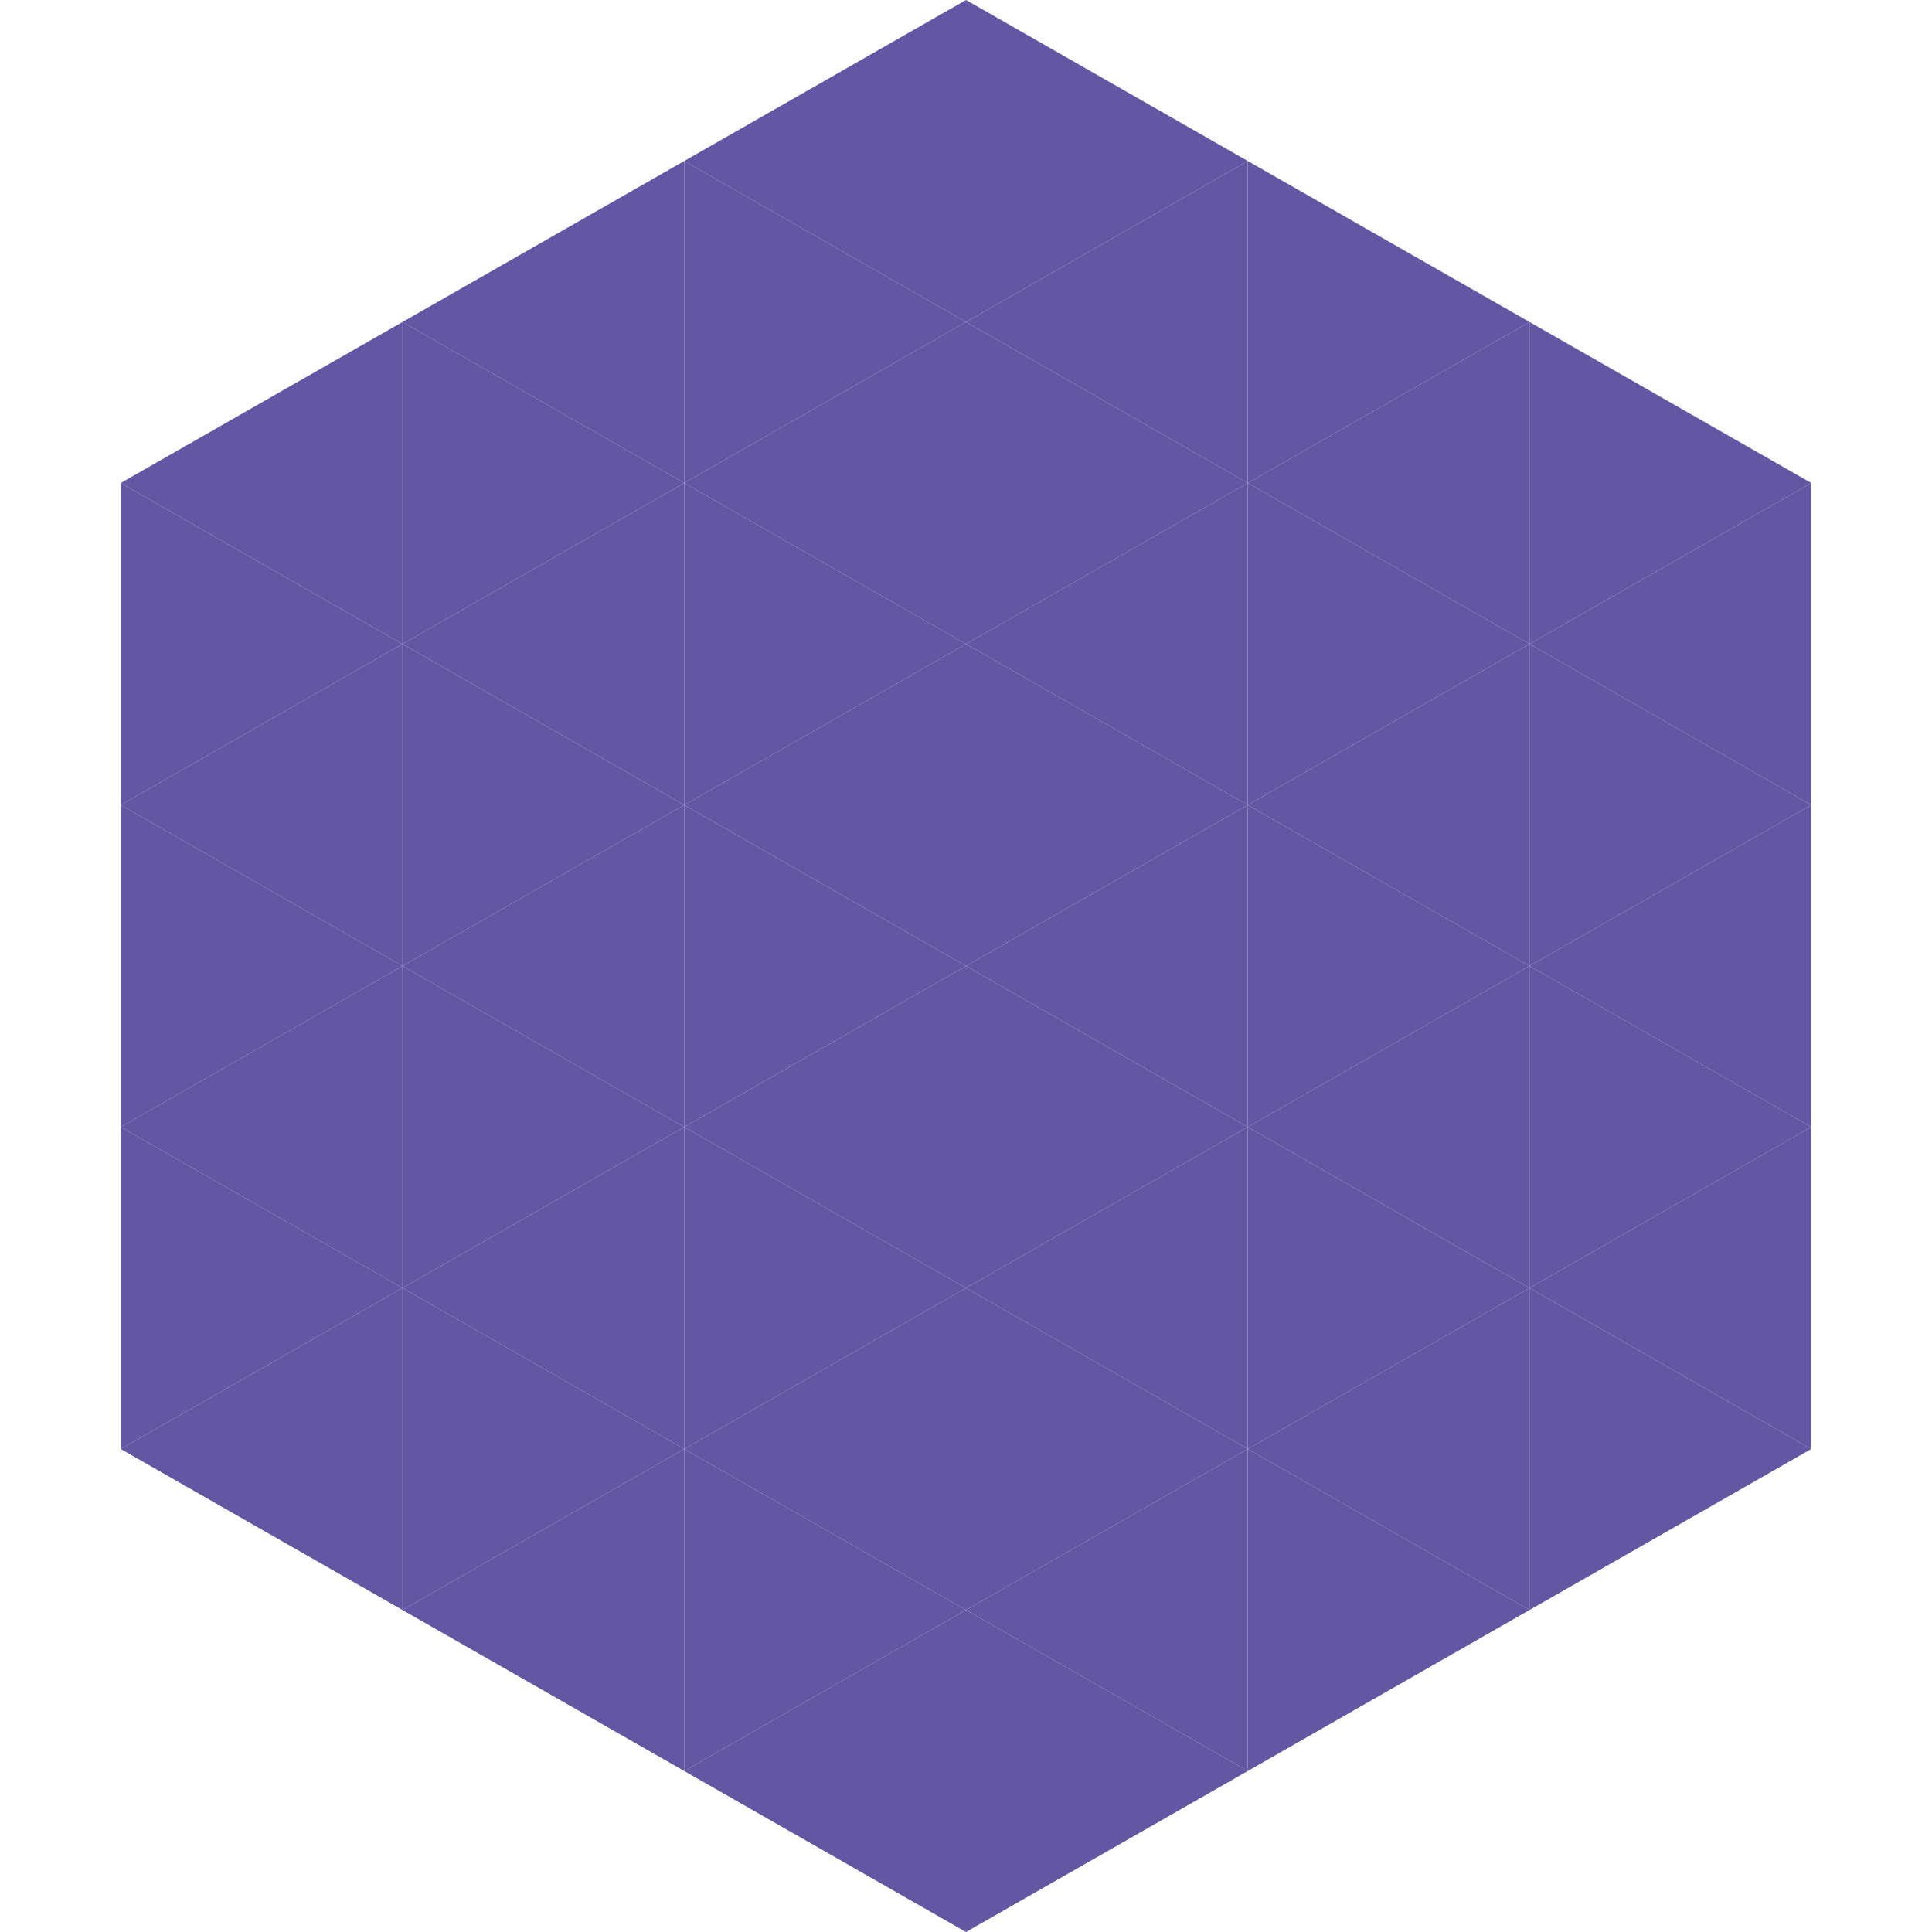 <?xml version="1.0"?>
<!-- Generated by SVGo -->
<svg width="240" height="240"
     xmlns="http://www.w3.org/2000/svg"
     xmlns:xlink="http://www.w3.org/1999/xlink">
<polygon points="50,40 15,60 50,80" style="fill:rgb(99,86,163)" />
<polygon points="190,40 225,60 190,80" style="fill:rgb(99,86,163)" />
<polygon points="15,60 50,80 15,100" style="fill:rgb(99,86,163)" />
<polygon points="225,60 190,80 225,100" style="fill:rgb(99,86,163)" />
<polygon points="50,80 15,100 50,120" style="fill:rgb(99,86,163)" />
<polygon points="190,80 225,100 190,120" style="fill:rgb(99,86,163)" />
<polygon points="15,100 50,120 15,140" style="fill:rgb(99,86,163)" />
<polygon points="225,100 190,120 225,140" style="fill:rgb(99,86,163)" />
<polygon points="50,120 15,140 50,160" style="fill:rgb(99,86,163)" />
<polygon points="190,120 225,140 190,160" style="fill:rgb(99,86,163)" />
<polygon points="15,140 50,160 15,180" style="fill:rgb(99,86,163)" />
<polygon points="225,140 190,160 225,180" style="fill:rgb(99,86,163)" />
<polygon points="50,160 15,180 50,200" style="fill:rgb(99,86,163)" />
<polygon points="190,160 225,180 190,200" style="fill:rgb(99,86,163)" />
<polygon points="15,180 50,200 15,220" style="fill:rgb(255,255,255); fill-opacity:0" />
<polygon points="225,180 190,200 225,220" style="fill:rgb(255,255,255); fill-opacity:0" />
<polygon points="50,0 85,20 50,40" style="fill:rgb(255,255,255); fill-opacity:0" />
<polygon points="190,0 155,20 190,40" style="fill:rgb(255,255,255); fill-opacity:0" />
<polygon points="85,20 50,40 85,60" style="fill:rgb(99,86,163)" />
<polygon points="155,20 190,40 155,60" style="fill:rgb(99,86,163)" />
<polygon points="50,40 85,60 50,80" style="fill:rgb(99,86,163)" />
<polygon points="190,40 155,60 190,80" style="fill:rgb(99,86,163)" />
<polygon points="85,60 50,80 85,100" style="fill:rgb(99,86,163)" />
<polygon points="155,60 190,80 155,100" style="fill:rgb(99,86,163)" />
<polygon points="50,80 85,100 50,120" style="fill:rgb(99,86,163)" />
<polygon points="190,80 155,100 190,120" style="fill:rgb(99,86,163)" />
<polygon points="85,100 50,120 85,140" style="fill:rgb(99,86,163)" />
<polygon points="155,100 190,120 155,140" style="fill:rgb(99,86,163)" />
<polygon points="50,120 85,140 50,160" style="fill:rgb(99,86,163)" />
<polygon points="190,120 155,140 190,160" style="fill:rgb(99,86,163)" />
<polygon points="85,140 50,160 85,180" style="fill:rgb(99,86,163)" />
<polygon points="155,140 190,160 155,180" style="fill:rgb(99,86,163)" />
<polygon points="50,160 85,180 50,200" style="fill:rgb(99,86,163)" />
<polygon points="190,160 155,180 190,200" style="fill:rgb(99,86,163)" />
<polygon points="85,180 50,200 85,220" style="fill:rgb(99,86,163)" />
<polygon points="155,180 190,200 155,220" style="fill:rgb(99,86,163)" />
<polygon points="120,0 85,20 120,40" style="fill:rgb(99,86,163)" />
<polygon points="120,0 155,20 120,40" style="fill:rgb(99,86,163)" />
<polygon points="85,20 120,40 85,60" style="fill:rgb(99,86,163)" />
<polygon points="155,20 120,40 155,60" style="fill:rgb(99,86,163)" />
<polygon points="120,40 85,60 120,80" style="fill:rgb(99,86,163)" />
<polygon points="120,40 155,60 120,80" style="fill:rgb(99,86,163)" />
<polygon points="85,60 120,80 85,100" style="fill:rgb(99,86,163)" />
<polygon points="155,60 120,80 155,100" style="fill:rgb(99,86,163)" />
<polygon points="120,80 85,100 120,120" style="fill:rgb(99,86,163)" />
<polygon points="120,80 155,100 120,120" style="fill:rgb(99,86,163)" />
<polygon points="85,100 120,120 85,140" style="fill:rgb(99,86,163)" />
<polygon points="155,100 120,120 155,140" style="fill:rgb(99,86,163)" />
<polygon points="120,120 85,140 120,160" style="fill:rgb(99,86,163)" />
<polygon points="120,120 155,140 120,160" style="fill:rgb(99,86,163)" />
<polygon points="85,140 120,160 85,180" style="fill:rgb(99,86,163)" />
<polygon points="155,140 120,160 155,180" style="fill:rgb(99,86,163)" />
<polygon points="120,160 85,180 120,200" style="fill:rgb(99,86,163)" />
<polygon points="120,160 155,180 120,200" style="fill:rgb(99,86,163)" />
<polygon points="85,180 120,200 85,220" style="fill:rgb(99,86,163)" />
<polygon points="155,180 120,200 155,220" style="fill:rgb(99,86,163)" />
<polygon points="120,200 85,220 120,240" style="fill:rgb(99,86,163)" />
<polygon points="120,200 155,220 120,240" style="fill:rgb(99,86,163)" />
<polygon points="85,220 120,240 85,260" style="fill:rgb(255,255,255); fill-opacity:0" />
<polygon points="155,220 120,240 155,260" style="fill:rgb(255,255,255); fill-opacity:0" />
</svg>
